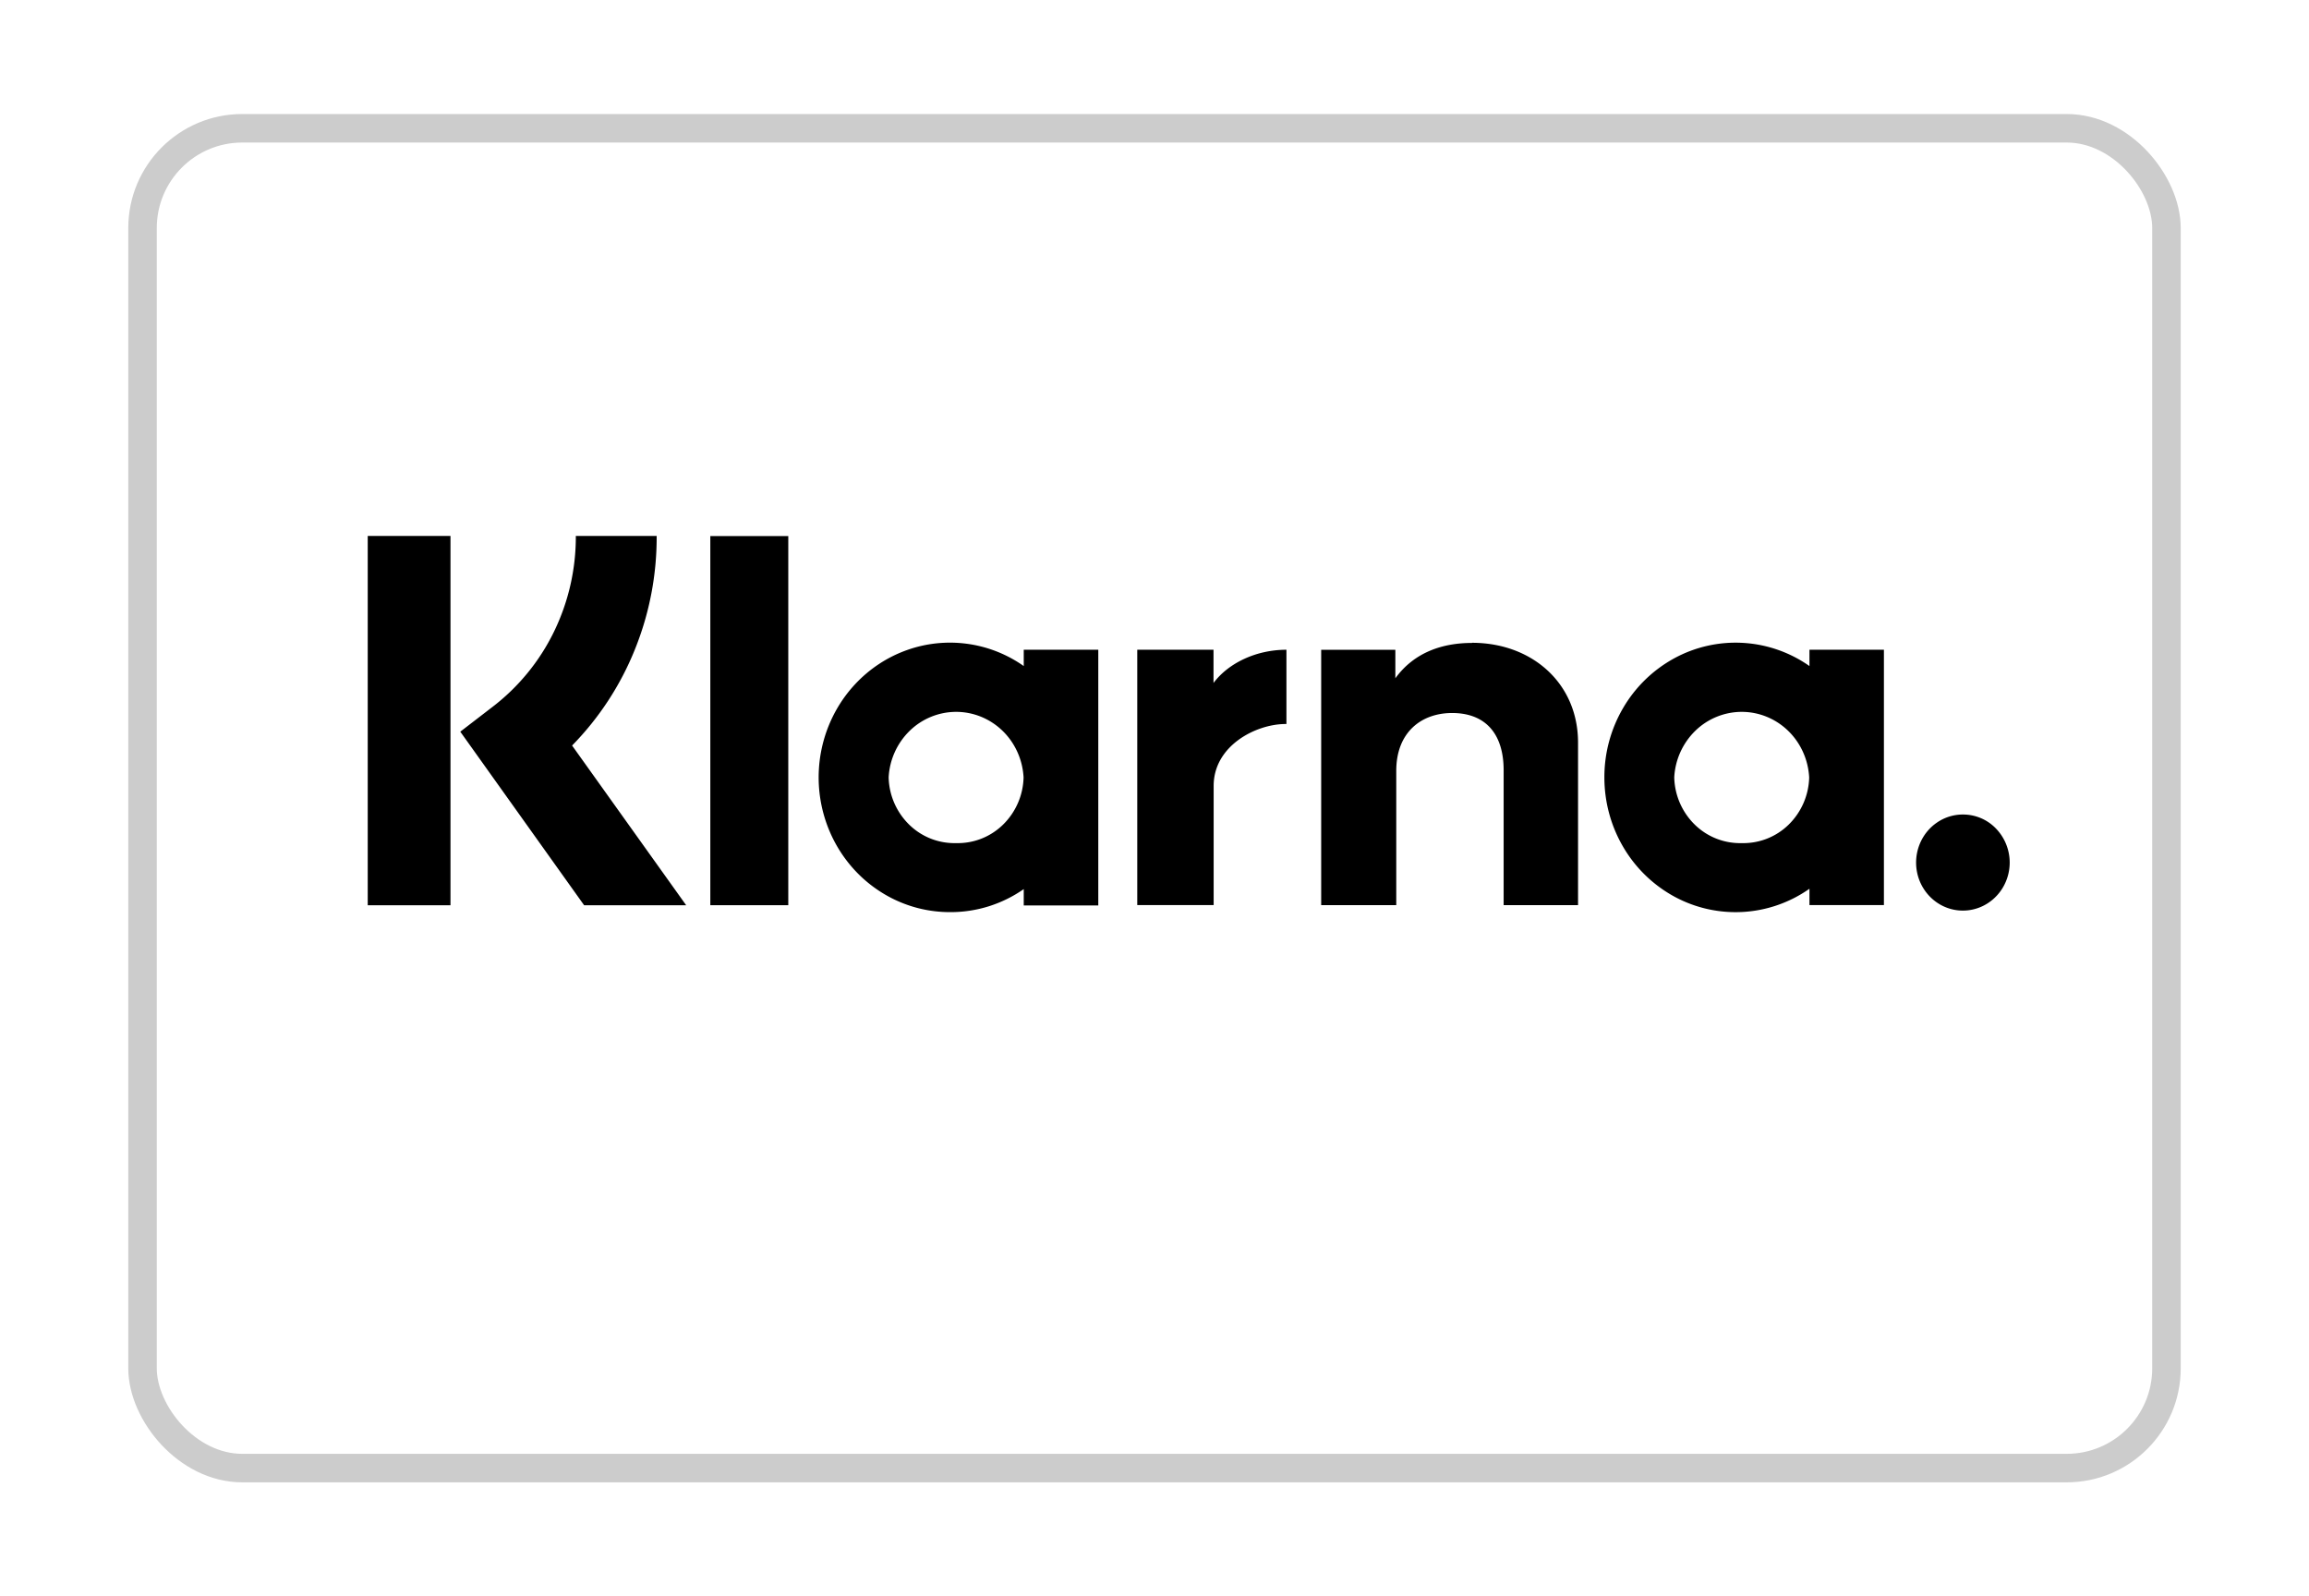 <svg xmlns="http://www.w3.org/2000/svg" width="81" height="56" fill="none"><g filter="url(#a)"><rect width="72" height="48" x="4.5" y="2" fill="#fff" rx="4"/><rect width="71" height="47" x="5" y="2.5" stroke="#CCC" rx="3.5"/></g><g fill="#000" clip-path="url(#b)"><path d="M23.037 18.8H20.2a7.6 7.6 0 0 1-.767 3.361 7.4 7.4 0 0 1-2.164 2.643l-1.122.863 4.345 6.09h3.58l-4.003-5.604a10.3 10.3 0 0 0 2.203-3.37 10.5 10.5 0 0 0 .764-3.984M12.9 31.756h2.903V18.8H12.9zm12.018-.002h2.735v-12.95h-2.735zm26.72-9.2c-1.043 0-2.03.332-2.689 1.24v-1h-2.602v8.958h2.634v-4.71c0-1.363.888-2.03 1.96-2.03 1.148 0 1.807.705 1.807 2.01v4.73h2.61v-5.7c0-2.085-1.615-3.503-3.72-3.503zM33.54 29.576a2.27 2.27 0 0 1-1.648-.65 2.4 2.4 0 0 1-.718-1.655 2.46 2.46 0 0 1 .738-1.634 2.34 2.34 0 0 1 1.629-.665c.606 0 1.189.238 1.629.665s.704 1.013.737 1.634a2.4 2.4 0 0 1-.719 1.656 2.27 2.27 0 0 1-1.649.649m2.374-6.784v.573a4.49 4.49 0 0 0-4.114-.554c-.68.244-1.294.65-1.794 1.183s-.87 1.18-1.083 1.887a4.85 4.85 0 0 0-.138 2.185c.122.73.408 1.42.836 2.014a4.64 4.64 0 0 0 1.63 1.412 4.5 4.5 0 0 0 2.076.505 4.47 4.47 0 0 0 2.587-.808v.573h2.615v-8.97zm6.657 1.168v-1.167h-2.675v8.957h2.68v-4.181c0-1.413 1.488-2.171 2.524-2.171h.029v-2.605c-1.06 0-2.035.466-2.559 1.167m18.53 5.616a2.27 2.27 0 0 1-1.648-.65 2.4 2.4 0 0 1-.718-1.655 2.46 2.46 0 0 1 .738-1.634 2.34 2.34 0 0 1 1.629-.665c.606 0 1.189.238 1.629.665s.704 1.013.737 1.634a2.4 2.4 0 0 1-.719 1.656 2.27 2.27 0 0 1-1.648.649m2.377-6.784v.573a4.5 4.5 0 0 0-4.743-.272 4.66 4.66 0 0 0-1.791 1.739 4.8 4.8 0 0 0-.66 2.439c0 .86.228 1.703.66 2.439a4.66 4.66 0 0 0 1.79 1.74 4.5 4.5 0 0 0 4.744-.273v.572h2.612v-8.957zm5.384 5.781a1.6 1.6 0 0 0-.912.283c-.27.184-.48.447-.605.755a1.73 1.73 0 0 0-.095.974 1.7 1.7 0 0 0 .449.864c.23.236.522.397.84.462a1.6 1.6 0 0 0 .949-.096c.3-.127.556-.343.737-.62a1.72 1.72 0 0 0-.202-2.128 1.6 1.6 0 0 0-1.16-.494"/></g><defs><clipPath id="b"><path fill="#fff" d="M12.9 18.8h57.6V32H12.9z"/></clipPath><filter id="a" width="80" height="56" x=".5" y="0" color-interpolation-filters="sRGB" filterUnits="userSpaceOnUse"><feFlood flood-opacity="0" result="BackgroundImageFix"/><feColorMatrix in="SourceAlpha" result="hardAlpha" values="0 0 0 0 0 0 0 0 0 0 0 0 0 0 0 0 0 0 127 0"/><feOffset dy="2"/><feGaussianBlur stdDeviation="2"/><feColorMatrix values="0 0 0 0 0 0 0 0 0 0 0 0 0 0 0 0 0 0 0.2 0"/><feBlend in2="BackgroundImageFix" result="effect1_dropShadow_6814_3361"/><feBlend in="SourceGraphic" in2="effect1_dropShadow_6814_3361" result="shape"/></filter></defs></svg>